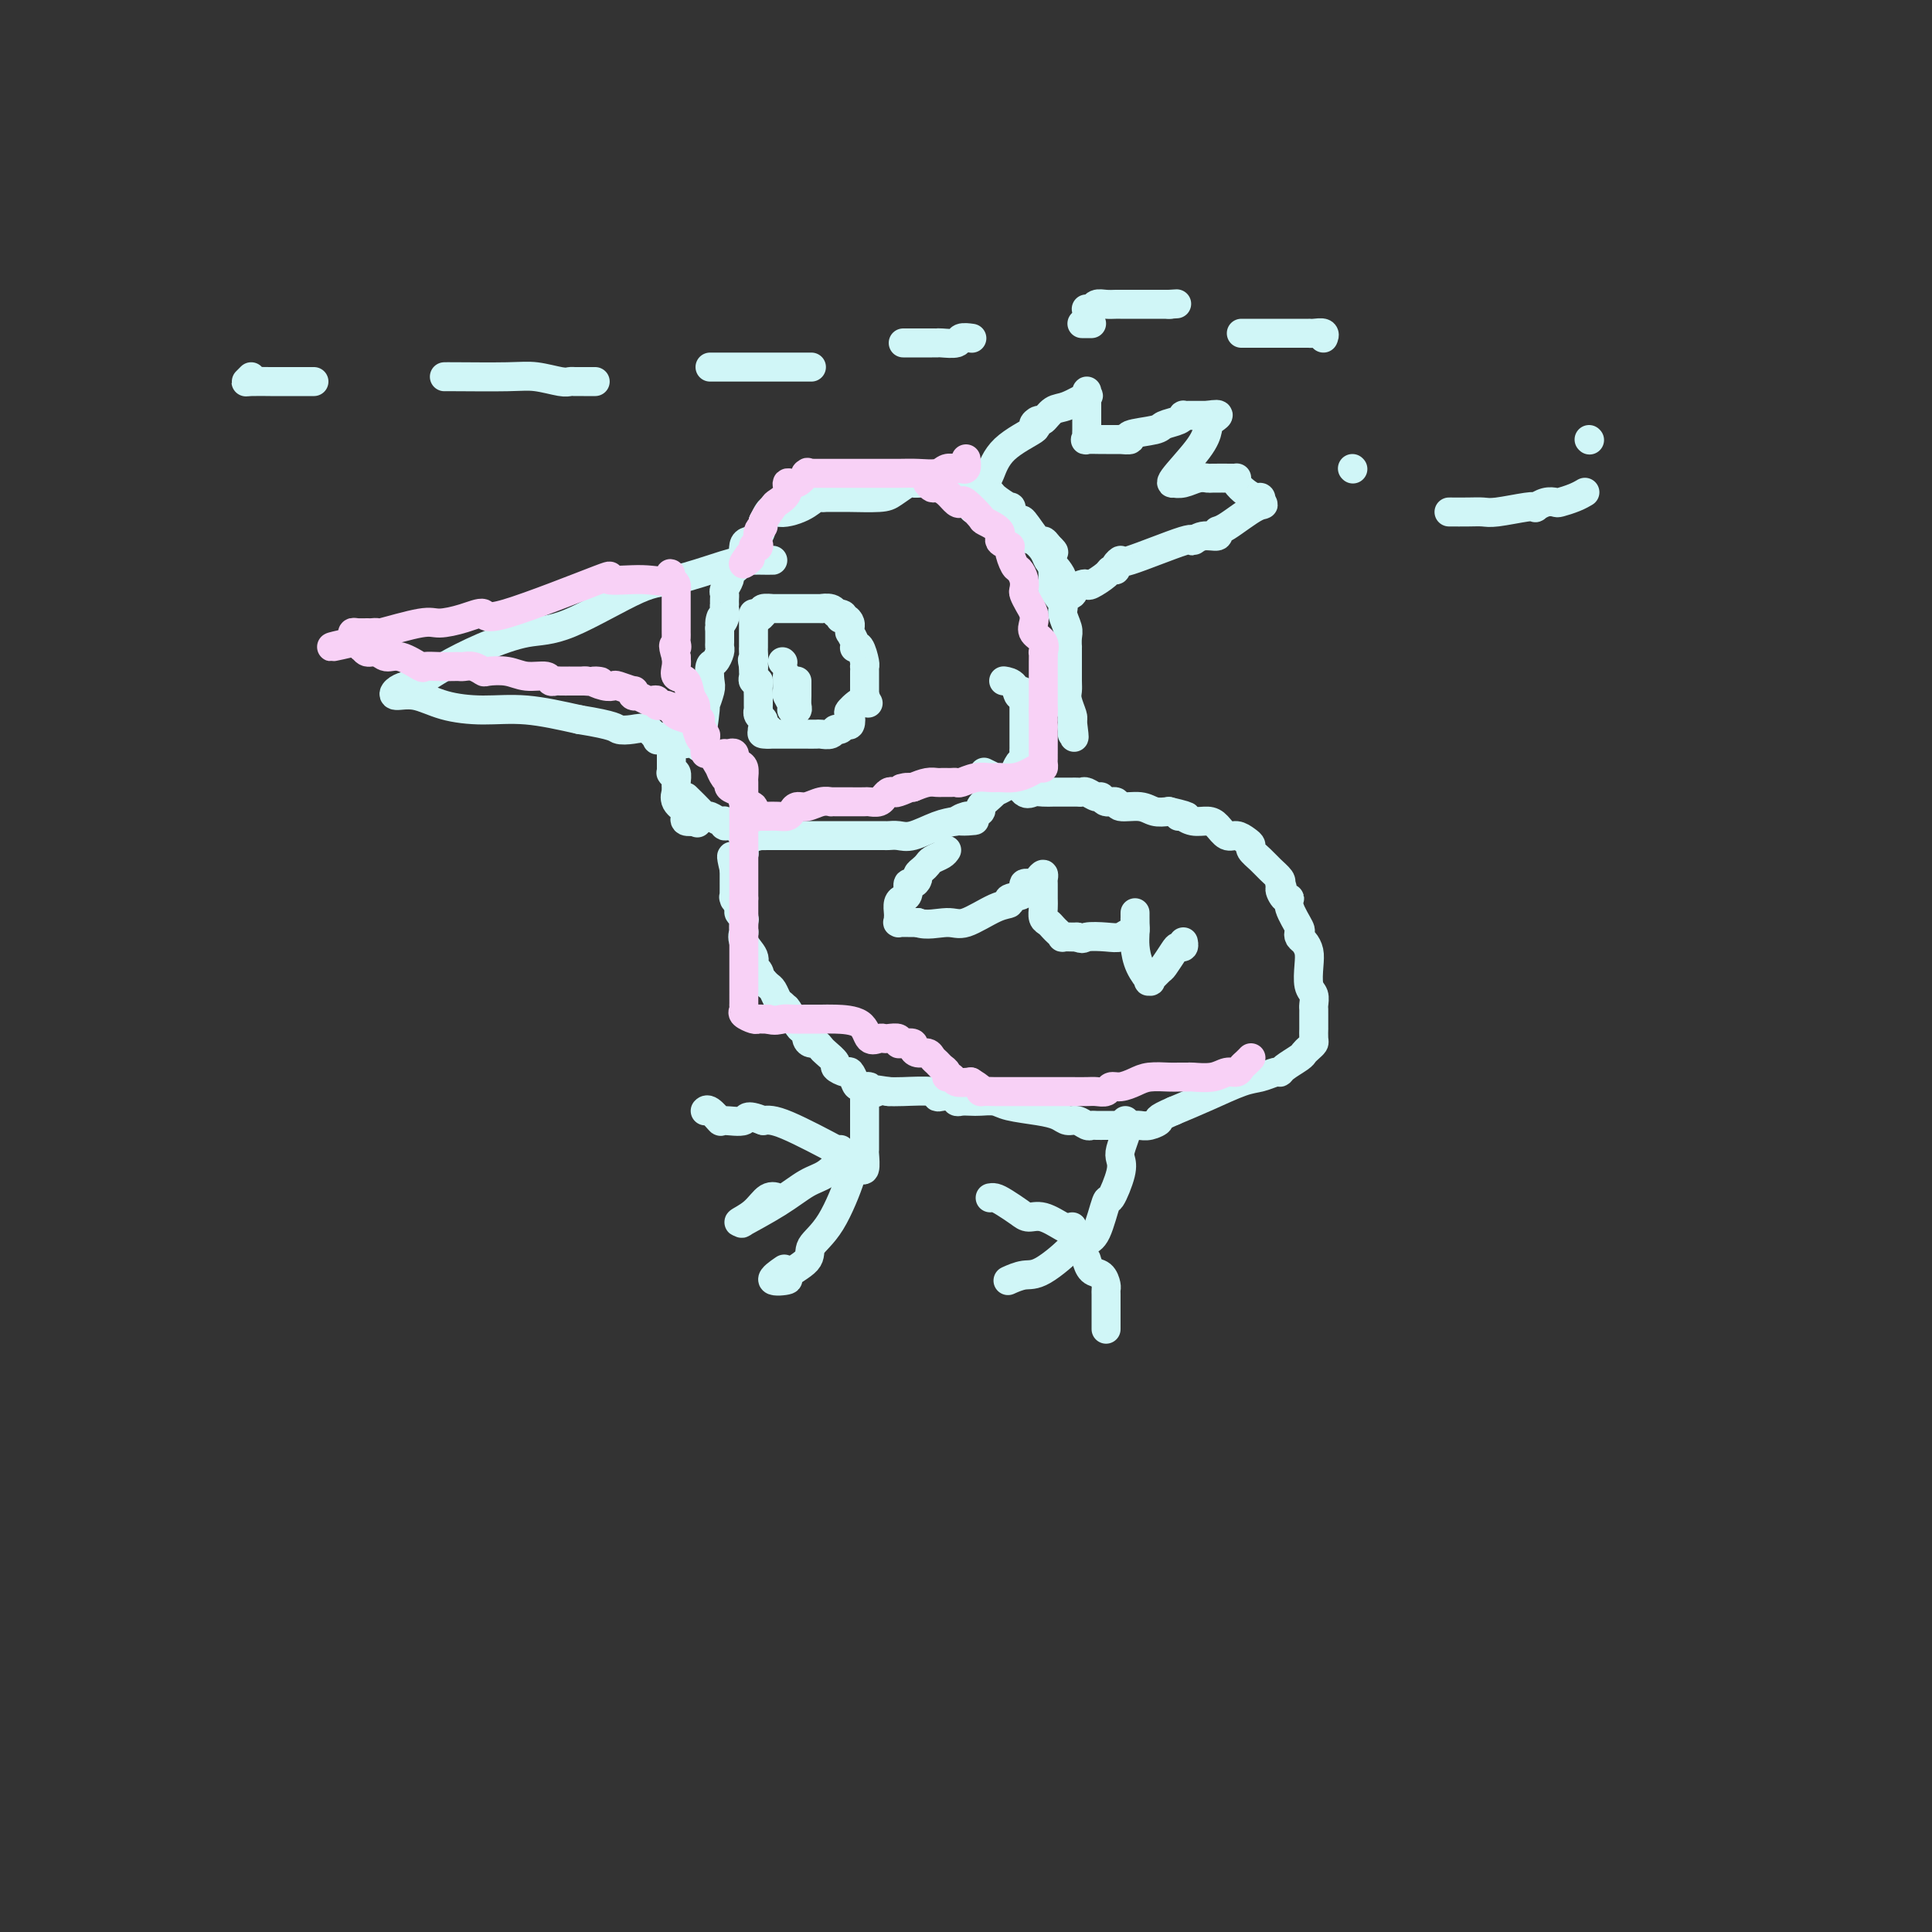 <svg viewBox='0 0 400 400' version='1.1' xmlns='http://www.w3.org/2000/svg' xmlns:xlink='http://www.w3.org/1999/xlink'><rect x="0" y="0" width="400" height="400" fill="#333333" stroke="none"/><g fill='none' stroke='#D0F6F7' stroke-width='6' stroke-linecap='round' stroke-linejoin='round'><path d='M160,116c-0.050,0.006 -0.101,0.013 -1,0c-0.899,-0.013 -2.647,-0.045 -4,0c-1.353,0.045 -2.311,0.168 -5,1c-2.689,0.832 -7.108,2.375 -10,3c-2.892,0.625 -4.257,0.334 -8,2c-3.743,1.666 -9.863,5.290 -14,7c-4.137,1.710 -6.291,1.505 -9,2c-2.709,0.495 -5.972,1.690 -9,3c-3.028,1.310 -5.819,2.733 -8,4c-2.181,1.267 -3.751,2.376 -5,3c-1.249,0.624 -2.179,0.762 -3,1c-0.821,0.238 -1.535,0.576 -2,1c-0.465,0.424 -0.681,0.935 0,1c0.681,0.065 2.260,-0.317 4,0c1.740,0.317 3.642,1.332 6,2c2.358,0.668 5.173,0.987 8,1c2.827,0.013 5.665,-0.282 9,0c3.335,0.282 7.168,1.141 11,2'/><path d='M120,149c7.548,1.218 7.419,1.762 8,2c0.581,0.238 1.872,0.169 3,0c1.128,-0.169 2.091,-0.438 3,0c0.909,0.438 1.762,1.581 2,2c0.238,0.419 -0.139,0.113 0,0c0.139,-0.113 0.793,-0.031 1,0c0.207,0.031 -0.035,0.013 0,0c0.035,-0.013 0.346,-0.019 1,0c0.654,0.019 1.652,0.065 2,0c0.348,-0.065 0.045,-0.240 0,0c-0.045,0.240 0.169,0.894 1,1c0.831,0.106 2.279,-0.335 3,0c0.721,0.335 0.715,1.448 1,0c0.285,-1.448 0.860,-5.456 1,-7c0.140,-1.544 -0.156,-0.622 0,-1c0.156,-0.378 0.764,-2.055 1,-3c0.236,-0.945 0.102,-1.156 0,-2c-0.102,-0.844 -0.171,-2.319 0,-3c0.171,-0.681 0.582,-0.567 1,-1c0.418,-0.433 0.844,-1.412 1,-2c0.156,-0.588 0.042,-0.787 0,-1c-0.042,-0.213 -0.011,-0.442 0,-1c0.011,-0.558 0.003,-1.445 0,-2c-0.003,-0.555 -0.002,-0.777 0,-1'/><path d='M149,130c0.713,-3.907 -0.005,-1.673 0,-1c0.005,0.673 0.733,-0.215 1,-1c0.267,-0.785 0.072,-1.467 0,-2c-0.072,-0.533 -0.020,-0.915 0,-1c0.020,-0.085 0.009,0.128 0,0c-0.009,-0.128 -0.017,-0.598 0,-1c0.017,-0.402 0.060,-0.738 0,-1c-0.060,-0.262 -0.222,-0.452 0,-1c0.222,-0.548 0.829,-1.456 1,-2c0.171,-0.544 -0.094,-0.724 0,-1c0.094,-0.276 0.547,-0.646 1,-1c0.453,-0.354 0.905,-0.690 1,-1c0.095,-0.310 -0.169,-0.594 0,-1c0.169,-0.406 0.770,-0.933 1,-1c0.230,-0.067 0.089,0.327 0,0c-0.089,-0.327 -0.127,-1.376 0,-2c0.127,-0.624 0.419,-0.822 1,-1c0.581,-0.178 1.452,-0.337 2,-1c0.548,-0.663 0.774,-1.832 1,-3'/><path d='M158,108c1.813,-3.828 1.847,-2.399 3,-2c1.153,0.399 3.425,-0.233 5,-1c1.575,-0.767 2.452,-1.670 3,-2c0.548,-0.330 0.766,-0.088 1,0c0.234,0.088 0.484,0.022 1,0c0.516,-0.022 1.298,0.001 2,0c0.702,-0.001 1.325,-0.025 3,0c1.675,0.025 4.401,0.098 6,0c1.599,-0.098 2.069,-0.366 3,-1c0.931,-0.634 2.322,-1.634 3,-2c0.678,-0.366 0.642,-0.098 1,0c0.358,0.098 1.111,0.026 2,0c0.889,-0.026 1.913,-0.008 3,0c1.087,0.008 2.237,0.005 3,0c0.763,-0.005 1.140,-0.012 2,0c0.860,0.012 2.203,0.043 3,0c0.797,-0.043 1.048,-0.161 1,0c-0.048,0.161 -0.394,0.602 0,1c0.394,0.398 1.529,0.754 2,1c0.471,0.246 0.277,0.382 1,1c0.723,0.618 2.363,1.717 3,2c0.637,0.283 0.272,-0.249 0,0c-0.272,0.249 -0.452,1.278 0,2c0.452,0.722 1.535,1.138 2,1c0.465,-0.138 0.310,-0.831 1,0c0.690,0.831 2.224,3.185 3,4c0.776,0.815 0.793,0.090 1,0c0.207,-0.090 0.603,0.455 1,1'/><path d='M217,113c2.316,2.169 0.607,1.092 0,1c-0.607,-0.092 -0.110,0.801 0,1c0.110,0.199 -0.167,-0.298 0,0c0.167,0.298 0.777,1.390 1,2c0.223,0.610 0.058,0.739 0,1c-0.058,0.261 -0.008,0.654 0,1c0.008,0.346 -0.027,0.644 0,1c0.027,0.356 0.116,0.771 0,1c-0.116,0.229 -0.438,0.273 0,1c0.438,0.727 1.634,2.136 2,3c0.366,0.864 -0.098,1.181 0,2c0.098,0.819 0.758,2.139 1,3c0.242,0.861 0.065,1.261 0,2c-0.065,0.739 -0.017,1.815 0,2c0.017,0.185 0.005,-0.522 0,0c-0.005,0.522 -0.002,2.274 0,3c0.002,0.726 0.004,0.425 0,1c-0.004,0.575 -0.015,2.024 0,3c0.015,0.976 0.056,1.478 0,2c-0.056,0.522 -0.207,1.064 0,2c0.207,0.936 0.774,2.268 1,3c0.226,0.732 0.113,0.866 0,1'/><path d='M222,149c0.774,6.018 0.207,3.063 0,2c-0.207,-1.063 -0.056,-0.233 0,0c0.056,0.233 0.015,-0.129 0,0c-0.015,0.129 -0.004,0.751 0,1c0.004,0.249 0.002,0.124 0,0'/><path d='M139,152c-0.000,0.372 -0.000,0.744 0,1c0.000,0.256 0.000,0.396 0,1c-0.000,0.604 -0.000,1.672 0,2c0.000,0.328 0.000,-0.084 0,0c-0.000,0.084 -0.001,0.664 0,1c0.001,0.336 0.004,0.428 0,1c-0.004,0.572 -0.015,1.624 0,2c0.015,0.376 0.057,0.075 0,0c-0.057,-0.075 -0.211,0.075 0,0c0.211,-0.075 0.789,-0.376 1,0c0.211,0.376 0.054,1.427 0,2c-0.054,0.573 -0.007,0.668 0,1c0.007,0.332 -0.026,0.902 0,1c0.026,0.098 0.113,-0.276 0,0c-0.113,0.276 -0.425,1.202 0,2c0.425,0.798 1.585,1.468 2,2c0.415,0.532 0.083,0.927 0,1c-0.083,0.073 0.083,-0.177 0,0c-0.083,0.177 -0.414,0.779 0,1c0.414,0.221 1.573,0.059 2,0c0.427,-0.059 0.122,-0.017 0,0c-0.122,0.017 -0.061,0.008 0,0'/><path d='M144,170c0.667,0.667 0.333,0.333 0,0'/><path d='M163,140c0.031,1.207 0.061,2.415 0,3c-0.061,0.585 -0.214,0.549 0,1c0.214,0.451 0.793,1.389 1,2c0.207,0.611 0.041,0.893 0,1c-0.041,0.107 0.041,0.037 0,0c-0.041,-0.037 -0.207,-0.041 0,0c0.207,0.041 0.788,0.126 1,0c0.212,-0.126 0.057,-0.465 0,-1c-0.057,-0.535 -0.015,-1.268 0,-2c0.015,-0.732 0.004,-1.464 0,-2c-0.004,-0.536 -0.001,-0.875 0,-1c0.001,-0.125 0.000,-0.036 0,0c-0.000,0.036 -0.000,0.018 0,0'/><path d='M142,165c1.171,1.146 2.342,2.292 3,3c0.658,0.708 0.802,0.979 1,1c0.198,0.021 0.452,-0.207 1,0c0.548,0.207 1.392,0.848 2,1c0.608,0.152 0.979,-0.183 1,0c0.021,0.183 -0.308,0.886 0,1c0.308,0.114 1.252,-0.362 2,0c0.748,0.362 1.298,1.561 2,2c0.702,0.439 1.555,0.118 2,0c0.445,-0.118 0.483,-0.032 1,0c0.517,0.032 1.513,0.008 2,0c0.487,-0.008 0.464,-0.002 1,0c0.536,0.002 1.631,0.001 2,0c0.369,-0.001 0.011,-0.000 1,0c0.989,0.000 3.324,0.000 4,0c0.676,-0.000 -0.307,-0.000 0,0c0.307,0.000 1.903,0.000 3,0c1.097,-0.000 1.694,-0.000 2,0c0.306,0.000 0.320,-0.000 1,0c0.680,0.000 2.026,0.000 3,0c0.974,-0.000 1.574,-0.000 2,0c0.426,0.000 0.677,0.000 1,0c0.323,-0.000 0.719,-0.001 1,0c0.281,0.001 0.447,0.002 1,0c0.553,-0.002 1.495,-0.007 2,0c0.505,0.007 0.575,0.027 1,0c0.425,-0.027 1.207,-0.100 2,0c0.793,0.100 1.598,0.373 3,0c1.402,-0.373 3.401,-1.392 5,-2c1.599,-0.608 2.800,-0.804 4,-1'/><path d='M198,170c6.980,-0.400 2.429,0.101 1,0c-1.429,-0.101 0.265,-0.804 1,-1c0.735,-0.196 0.513,0.115 1,0c0.487,-0.115 1.684,-0.657 2,-1c0.316,-0.343 -0.249,-0.487 0,-1c0.249,-0.513 1.310,-1.394 2,-2c0.690,-0.606 1.007,-0.936 1,-1c-0.007,-0.064 -0.338,0.137 0,0c0.338,-0.137 1.345,-0.612 2,-1c0.655,-0.388 0.959,-0.691 1,-1c0.041,-0.309 -0.183,-0.626 0,-1c0.183,-0.374 0.771,-0.807 1,-1c0.229,-0.193 0.100,-0.146 0,0c-0.100,0.146 -0.170,0.390 0,0c0.170,-0.390 0.582,-1.413 1,-2c0.418,-0.587 0.844,-0.738 1,-1c0.156,-0.262 0.042,-0.635 0,-1c-0.042,-0.365 -0.011,-0.723 0,-1c0.011,-0.277 0.003,-0.472 0,-1c-0.003,-0.528 -0.001,-1.388 0,-2c0.001,-0.612 0.000,-0.975 0,-1c-0.000,-0.025 -0.000,0.289 0,0c0.000,-0.289 0.000,-1.181 0,-2c-0.000,-0.819 -0.000,-1.567 0,-2c0.000,-0.433 0.000,-0.552 0,-1c-0.000,-0.448 -0.000,-1.224 0,-2'/><path d='M212,144c-0.198,-1.906 -0.692,-0.171 -1,0c-0.308,0.171 -0.429,-1.223 -1,-2c-0.571,-0.777 -1.592,-0.936 -2,-1c-0.408,-0.064 -0.204,-0.032 0,0'/><path d='M157,128c-0.131,0.083 -0.261,0.166 0,0c0.261,-0.166 0.914,-0.580 1,-1c0.086,-0.420 -0.394,-0.845 0,-1c0.394,-0.155 1.663,-0.042 2,0c0.337,0.042 -0.257,0.011 0,0c0.257,-0.011 1.365,-0.003 2,0c0.635,0.003 0.798,0.001 1,0c0.202,-0.001 0.443,-0.000 1,0c0.557,0.000 1.429,-0.000 2,0c0.571,0.000 0.841,0.000 1,0c0.159,-0.000 0.207,-0.001 0,0c-0.207,0.001 -0.668,0.004 0,0c0.668,-0.004 2.466,-0.015 3,0c0.534,0.015 -0.197,0.056 0,0c0.197,-0.056 1.322,-0.207 2,0c0.678,0.207 0.908,0.774 1,1c0.092,0.226 0.046,0.113 0,0'/><path d='M173,127c2.657,0.085 1.301,0.798 1,1c-0.301,0.202 0.454,-0.105 1,0c0.546,0.105 0.882,0.623 1,1c0.118,0.377 0.018,0.612 0,1c-0.018,0.388 0.047,0.928 0,1c-0.047,0.072 -0.206,-0.323 0,0c0.206,0.323 0.777,1.365 1,2c0.223,0.635 0.098,0.864 0,1c-0.098,0.136 -0.170,0.180 0,0c0.170,-0.180 0.581,-0.582 1,0c0.419,0.582 0.844,2.150 1,3c0.156,0.850 0.042,0.984 0,1c-0.042,0.016 -0.011,-0.084 0,0c0.011,0.084 0.003,0.354 0,1c-0.003,0.646 -0.001,1.668 0,2c0.001,0.332 0.000,-0.026 0,0c-0.000,0.026 -0.000,0.436 0,1c0.000,0.564 0.000,1.282 0,2'/><path d='M179,144c1.109,2.742 0.883,1.098 0,1c-0.883,-0.098 -2.421,1.351 -3,2c-0.579,0.649 -0.197,0.499 0,1c0.197,0.501 0.209,1.655 0,2c-0.209,0.345 -0.637,-0.118 -1,0c-0.363,0.118 -0.659,0.816 -1,1c-0.341,0.184 -0.726,-0.147 -1,0c-0.274,0.147 -0.436,0.771 -1,1c-0.564,0.229 -1.530,0.061 -2,0c-0.470,-0.061 -0.444,-0.016 -1,0c-0.556,0.016 -1.693,0.004 -2,0c-0.307,-0.004 0.216,-0.001 0,0c-0.216,0.001 -1.171,0.000 -2,0c-0.829,-0.000 -1.531,-0.000 -2,0c-0.469,0.000 -0.703,0.000 -1,0c-0.297,-0.000 -0.657,-0.000 -1,0c-0.343,0.000 -0.669,0.000 -1,0c-0.331,-0.000 -0.665,-0.000 -1,0'/><path d='M159,152c-2.569,0.086 -0.491,-0.698 0,-1c0.491,-0.302 -0.604,-0.122 -1,0c-0.396,0.122 -0.092,0.186 0,0c0.092,-0.186 -0.028,-0.624 0,-1c0.028,-0.376 0.204,-0.692 0,-1c-0.204,-0.308 -0.787,-0.608 -1,-1c-0.213,-0.392 -0.057,-0.878 0,-1c0.057,-0.122 0.015,0.118 0,0c-0.015,-0.118 -0.003,-0.596 0,-1c0.003,-0.404 -0.003,-0.734 0,-1c0.003,-0.266 0.015,-0.467 0,-1c-0.015,-0.533 -0.057,-1.400 0,-2c0.057,-0.600 0.211,-0.935 0,-1c-0.211,-0.065 -0.789,0.140 -1,0c-0.211,-0.140 -0.057,-0.626 0,-1c0.057,-0.374 0.015,-0.636 0,-1c-0.015,-0.364 -0.004,-0.829 0,-1c0.004,-0.171 0.001,-0.049 0,0c-0.001,0.049 -0.001,0.024 0,0'/><path d='M156,138c-0.464,-2.284 -0.124,-0.993 0,-1c0.124,-0.007 0.033,-1.311 0,-2c-0.033,-0.689 -0.009,-0.762 0,-1c0.009,-0.238 0.002,-0.641 0,-1c-0.002,-0.359 -0.001,-0.674 0,-1c0.001,-0.326 0.000,-0.662 0,-1c-0.000,-0.338 -0.000,-0.678 0,-1c0.000,-0.322 0.000,-0.625 0,-1c-0.000,-0.375 -0.000,-0.821 0,-1c0.000,-0.179 0.000,-0.089 0,0'/><path d='M156,128c0.000,-1.667 0.000,-0.833 0,0'/><path d='M162,137c0.000,0.000 0.100,0.100 0.1,0.1'/><path d='M204,160c-0.231,-0.113 -0.461,-0.226 0,0c0.461,0.226 1.614,0.789 2,1c0.386,0.211 0.004,0.068 0,0c-0.004,-0.068 0.369,-0.060 1,0c0.631,0.060 1.520,0.174 2,0c0.480,-0.174 0.552,-0.635 1,0c0.448,0.635 1.273,2.366 2,3c0.727,0.634 1.357,0.170 2,0c0.643,-0.170 1.300,-0.045 2,0c0.700,0.045 1.444,0.012 2,0c0.556,-0.012 0.923,-0.003 1,0c0.077,0.003 -0.138,0.001 0,0c0.138,-0.001 0.628,-0.000 1,0c0.372,0.000 0.625,0.000 1,0c0.375,-0.000 0.873,-0.001 1,0c0.127,0.001 -0.117,0.004 0,0c0.117,-0.004 0.595,-0.016 1,0c0.405,0.016 0.737,0.061 1,0c0.263,-0.061 0.456,-0.228 1,0c0.544,0.228 1.438,0.850 2,1c0.562,0.150 0.790,-0.171 1,0c0.210,0.171 0.401,0.834 1,1c0.599,0.166 1.605,-0.165 2,0c0.395,0.165 0.178,0.828 1,1c0.822,0.172 2.683,-0.146 4,0c1.317,0.146 2.091,0.756 3,1c0.909,0.244 1.955,0.122 3,0'/><path d='M242,168c6.265,1.460 2.928,1.109 2,1c-0.928,-0.109 0.552,0.025 1,0c0.448,-0.025 -0.137,-0.209 0,0c0.137,0.209 0.995,0.812 2,1c1.005,0.188 2.156,-0.038 3,0c0.844,0.038 1.379,0.339 2,1c0.621,0.661 1.328,1.682 2,2c0.672,0.318 1.311,-0.066 2,0c0.689,0.066 1.430,0.584 2,1c0.570,0.416 0.969,0.731 1,1c0.031,0.269 -0.307,0.492 0,1c0.307,0.508 1.257,1.301 2,2c0.743,0.699 1.277,1.304 2,2c0.723,0.696 1.635,1.485 2,2c0.365,0.515 0.182,0.758 0,1'/><path d='M265,183c1.041,1.493 0.143,0.726 0,1c-0.143,0.274 0.470,1.589 1,2c0.530,0.411 0.979,-0.083 1,0c0.021,0.083 -0.384,0.742 0,2c0.384,1.258 1.557,3.113 2,4c0.443,0.887 0.158,0.806 0,1c-0.158,0.194 -0.187,0.664 0,1c0.187,0.336 0.590,0.537 1,1c0.410,0.463 0.828,1.189 1,2c0.172,0.811 0.099,1.709 0,3c-0.099,1.291 -0.223,2.976 0,4c0.223,1.024 0.792,1.386 1,2c0.208,0.614 0.056,1.479 0,2c-0.056,0.521 -0.015,0.698 0,1c0.015,0.302 0.004,0.729 0,1c-0.004,0.271 -0.000,0.387 0,1c0.000,0.613 -0.003,1.722 0,2c0.003,0.278 0.011,-0.276 0,0c-0.011,0.276 -0.042,1.382 0,2c0.042,0.618 0.159,0.746 0,1c-0.159,0.254 -0.592,0.632 -1,1c-0.408,0.368 -0.790,0.725 -1,1c-0.210,0.275 -0.247,0.470 -1,1c-0.753,0.530 -2.222,1.397 -3,2c-0.778,0.603 -0.867,0.941 -1,1c-0.133,0.059 -0.312,-0.161 -1,0c-0.688,0.161 -1.885,0.703 -3,1c-1.115,0.297 -2.146,0.349 -4,1c-1.854,0.651 -4.530,1.900 -7,3c-2.470,1.100 -4.735,2.050 -7,3'/><path d='M243,230c-4.145,1.785 -3.009,1.746 -3,2c0.009,0.254 -1.111,0.800 -2,1c-0.889,0.200 -1.548,0.054 -2,0c-0.452,-0.054 -0.698,-0.014 -1,0c-0.302,0.014 -0.661,0.004 -1,0c-0.339,-0.004 -0.658,-0.001 -1,0c-0.342,0.001 -0.708,-0.000 -1,0c-0.292,0.000 -0.511,0.001 -1,0c-0.489,-0.001 -1.247,-0.004 -2,0c-0.753,0.004 -1.500,0.016 -2,0c-0.500,-0.016 -0.752,-0.060 -1,0c-0.248,0.060 -0.493,0.223 -1,0c-0.507,-0.223 -1.277,-0.833 -2,-1c-0.723,-0.167 -1.400,0.109 -2,0c-0.600,-0.109 -1.123,-0.604 -2,-1c-0.877,-0.396 -2.107,-0.695 -4,-1c-1.893,-0.305 -4.447,-0.618 -6,-1c-1.553,-0.382 -2.104,-0.833 -3,-1c-0.896,-0.167 -2.137,-0.048 -3,0c-0.863,0.048 -1.348,0.027 -2,0c-0.652,-0.027 -1.471,-0.059 -2,0c-0.529,0.059 -0.767,0.208 -1,0c-0.233,-0.208 -0.461,-0.774 -1,-1c-0.539,-0.226 -1.390,-0.113 -2,0c-0.610,0.113 -0.978,0.226 -1,0c-0.022,-0.226 0.302,-0.792 -1,-1c-1.302,-0.208 -4.229,-0.060 -6,0c-1.771,0.060 -2.385,0.030 -3,0'/><path d='M184,226c-7.108,-1.100 -3.879,-0.349 -3,0c0.879,0.349 -0.591,0.296 -1,0c-0.409,-0.296 0.243,-0.835 0,-1c-0.243,-0.165 -1.379,0.044 -2,0c-0.621,-0.044 -0.725,-0.339 -1,-1c-0.275,-0.661 -0.722,-1.686 -1,-2c-0.278,-0.314 -0.389,0.085 -1,0c-0.611,-0.085 -1.722,-0.654 -2,-1c-0.278,-0.346 0.277,-0.471 0,-1c-0.277,-0.529 -1.385,-1.464 -2,-2c-0.615,-0.536 -0.738,-0.673 -1,-1c-0.262,-0.327 -0.662,-0.844 -1,-1c-0.338,-0.156 -0.614,0.048 -1,0c-0.386,-0.048 -0.881,-0.350 -1,-1c-0.119,-0.650 0.140,-1.649 0,-2c-0.140,-0.351 -0.678,-0.055 -1,0c-0.322,0.055 -0.429,-0.132 -1,-1c-0.571,-0.868 -1.606,-2.417 -2,-3c-0.394,-0.583 -0.147,-0.202 0,0c0.147,0.202 0.194,0.223 0,0c-0.194,-0.223 -0.630,-0.690 -1,-1c-0.370,-0.310 -0.674,-0.461 -1,-1c-0.326,-0.539 -0.675,-1.464 -1,-2c-0.325,-0.536 -0.626,-0.683 -1,-1c-0.374,-0.317 -0.821,-0.805 -1,-1c-0.179,-0.195 -0.089,-0.098 0,0'/><path d='M158,203c-2.566,-2.961 -1.480,-1.363 -1,-1c0.480,0.363 0.353,-0.510 0,-1c-0.353,-0.490 -0.932,-0.599 -1,-1c-0.068,-0.401 0.374,-1.095 0,-2c-0.374,-0.905 -1.563,-2.021 -2,-3c-0.437,-0.979 -0.121,-1.821 0,-2c0.121,-0.179 0.048,0.304 0,0c-0.048,-0.304 -0.069,-1.395 0,-2c0.069,-0.605 0.229,-0.723 0,-1c-0.229,-0.277 -0.846,-0.714 -1,-1c-0.154,-0.286 0.155,-0.423 0,-1c-0.155,-0.577 -0.774,-1.595 -1,-2c-0.226,-0.405 -0.061,-0.199 0,0c0.061,0.199 0.016,0.390 0,0c-0.016,-0.390 -0.004,-1.361 0,-2c0.004,-0.639 0.001,-0.945 0,-1c-0.001,-0.055 -0.000,0.140 0,0c0.000,-0.140 0.000,-0.615 0,-1c-0.000,-0.385 -0.000,-0.682 0,-1c0.000,-0.318 0.000,-0.659 0,-1'/><path d='M152,180c-0.973,-4.024 -0.405,-2.582 0,-2c0.405,0.582 0.647,0.306 1,0c0.353,-0.306 0.816,-0.643 1,-1c0.184,-0.357 0.090,-0.735 0,-1c-0.090,-0.265 -0.175,-0.417 0,-1c0.175,-0.583 0.611,-1.596 1,-2c0.389,-0.404 0.731,-0.199 1,0c0.269,0.199 0.464,0.394 1,0c0.536,-0.394 1.414,-1.375 2,-2c0.586,-0.625 0.882,-0.893 1,-1c0.118,-0.107 0.059,-0.054 0,0'/><path d='M196,176c-0.221,0.333 -0.441,0.667 -1,1c-0.559,0.333 -1.455,0.666 -2,1c-0.545,0.334 -0.737,0.668 -1,1c-0.263,0.332 -0.596,0.662 -1,1c-0.404,0.338 -0.878,0.686 -1,1c-0.122,0.314 0.108,0.595 0,1c-0.108,0.405 -0.555,0.934 -1,1c-0.445,0.066 -0.890,-0.329 -1,0c-0.110,0.329 0.114,1.383 0,2c-0.114,0.617 -0.567,0.796 -1,1c-0.433,0.204 -0.848,0.433 -1,1c-0.152,0.567 -0.042,1.472 0,2c0.042,0.528 0.017,0.677 0,1c-0.017,0.323 -0.027,0.819 0,1c0.027,0.181 0.090,0.049 0,0c-0.090,-0.049 -0.332,-0.013 0,0c0.332,0.013 1.238,0.004 2,0c0.762,-0.004 1.381,-0.002 2,0'/><path d='M190,191c1.664,0.728 4.323,0.048 6,0c1.677,-0.048 2.370,0.535 4,0c1.630,-0.535 4.197,-2.190 6,-3c1.803,-0.810 2.844,-0.777 3,-1c0.156,-0.223 -0.572,-0.703 0,-1c0.572,-0.297 2.444,-0.410 3,-1c0.556,-0.590 -0.205,-1.657 0,-2c0.205,-0.343 1.375,0.039 2,0c0.625,-0.039 0.703,-0.498 1,-1c0.297,-0.502 0.812,-1.047 1,-1c0.188,0.047 0.050,0.685 0,1c-0.050,0.315 -0.010,0.308 0,1c0.010,0.692 -0.008,2.083 0,3c0.008,0.917 0.043,1.359 0,2c-0.043,0.641 -0.165,1.482 0,2c0.165,0.518 0.617,0.713 1,1c0.383,0.287 0.698,0.665 1,1c0.302,0.335 0.592,0.626 1,1c0.408,0.374 0.934,0.832 1,1c0.066,0.168 -0.328,0.045 0,0c0.328,-0.045 1.380,-0.013 2,0c0.620,0.013 0.810,0.006 1,0'/><path d='M223,194c1.334,0.624 1.170,0.183 2,0c0.830,-0.183 2.653,-0.108 4,0c1.347,0.108 2.217,0.249 3,0c0.783,-0.249 1.478,-0.889 2,-1c0.522,-0.111 0.872,0.306 1,0c0.128,-0.306 0.034,-1.334 0,-2c-0.034,-0.666 -0.009,-0.968 0,-1c0.009,-0.032 0.002,0.206 0,0c-0.002,-0.206 0.001,-0.856 0,-1c-0.001,-0.144 -0.007,0.218 0,1c0.007,0.782 0.027,1.985 0,3c-0.027,1.015 -0.100,1.843 0,3c0.100,1.157 0.374,2.642 1,4c0.626,1.358 1.606,2.587 2,3c0.394,0.413 0.203,0.009 0,0c-0.203,-0.009 -0.420,0.375 0,0c0.420,-0.375 1.475,-1.511 2,-2c0.525,-0.489 0.519,-0.331 1,-1c0.481,-0.669 1.449,-2.165 2,-3c0.551,-0.835 0.684,-1.007 1,-1c0.316,0.007 0.816,0.194 1,0c0.184,-0.194 0.053,-0.770 0,-1c-0.053,-0.230 -0.026,-0.115 0,0'/><path d='M179,226c-0.000,-0.315 -0.000,-0.630 0,0c0.000,0.630 0.000,2.206 0,3c-0.000,0.794 -0.000,0.808 0,1c0.000,0.192 0.000,0.562 0,1c-0.000,0.438 -0.000,0.942 0,1c0.000,0.058 0.000,-0.331 0,0c-0.000,0.331 -0.000,1.382 0,2c0.000,0.618 0.001,0.804 0,1c-0.001,0.196 -0.004,0.402 0,1c0.004,0.598 0.015,1.589 0,2c-0.015,0.411 -0.055,0.242 0,1c0.055,0.758 0.206,2.442 0,3c-0.206,0.558 -0.768,-0.012 -1,0c-0.232,0.012 -0.134,0.605 -1,0c-0.866,-0.605 -2.696,-2.410 -3,-3c-0.304,-0.590 0.918,0.033 -1,-1c-1.918,-1.033 -6.977,-3.724 -10,-5c-3.023,-1.276 -4.012,-1.138 -5,-1'/><path d='M158,232c-3.921,-1.538 -3.222,-0.384 -4,0c-0.778,0.384 -3.032,-0.002 -4,0c-0.968,0.002 -0.651,0.392 -1,0c-0.349,-0.392 -1.363,-1.567 -2,-2c-0.637,-0.433 -0.896,-0.124 -1,0c-0.104,0.124 -0.052,0.062 0,0'/><path d='M174,238c0.018,0.431 0.036,0.863 0,1c-0.036,0.137 -0.126,-0.019 0,0c0.126,0.019 0.470,0.213 0,1c-0.470,0.787 -1.753,2.168 -3,3c-1.247,0.832 -2.460,1.114 -4,2c-1.540,0.886 -3.409,2.377 -6,4c-2.591,1.623 -5.904,3.380 -7,4c-1.096,0.620 0.025,0.103 0,0c-0.025,-0.103 -1.197,0.207 -1,0c0.197,-0.207 1.764,-0.932 3,-2c1.236,-1.068 2.140,-2.480 3,-3c0.860,-0.520 1.674,-0.149 2,0c0.326,0.149 0.163,0.074 0,0'/><path d='M176,239c-0.089,1.279 -0.177,2.558 0,3c0.177,0.442 0.620,0.048 0,2c-0.620,1.952 -2.302,6.249 -4,9c-1.698,2.751 -3.410,3.954 -4,5c-0.590,1.046 -0.056,1.933 -1,3c-0.944,1.067 -3.366,2.314 -4,3c-0.634,0.686 0.521,0.813 0,1c-0.521,0.187 -2.717,0.435 -3,0c-0.283,-0.435 1.348,-1.553 2,-2c0.652,-0.447 0.326,-0.224 0,0'/><path d='M233,232c-0.029,0.810 -0.059,1.621 0,2c0.059,0.379 0.205,0.327 0,1c-0.205,0.673 -0.761,2.069 -1,3c-0.239,0.931 -0.161,1.395 0,2c0.161,0.605 0.404,1.352 0,3c-0.404,1.648 -1.456,4.197 -2,5c-0.544,0.803 -0.580,-0.139 -1,1c-0.420,1.139 -1.223,4.358 -2,6c-0.777,1.642 -1.529,1.705 -2,2c-0.471,0.295 -0.661,0.822 -1,1c-0.339,0.178 -0.825,0.006 -1,0c-0.175,-0.006 -0.037,0.154 0,0c0.037,-0.154 -0.027,-0.623 0,-1c0.027,-0.377 0.145,-0.661 0,-1c-0.145,-0.339 -0.551,-0.734 -1,-1c-0.449,-0.266 -0.939,-0.403 -2,-1c-1.061,-0.597 -2.694,-1.652 -4,-2c-1.306,-0.348 -2.287,0.012 -3,0c-0.713,-0.012 -1.158,-0.395 -2,-1c-0.842,-0.605 -2.081,-1.430 -3,-2c-0.919,-0.570 -1.517,-0.884 -2,-1c-0.483,-0.116 -0.852,-0.033 -1,0c-0.148,0.033 -0.074,0.017 0,0'/><path d='M222,254c-0.156,0.765 -0.312,1.529 0,2c0.312,0.471 1.092,0.648 0,2c-1.092,1.352 -4.056,3.878 -6,5c-1.944,1.122 -2.870,0.841 -4,1c-1.130,0.159 -2.466,0.760 -3,1c-0.534,0.240 -0.267,0.120 0,0'/><path d='M225,261c-0.061,-0.211 -0.121,-0.421 0,0c0.121,0.421 0.425,1.474 1,2c0.575,0.526 1.422,0.525 2,1c0.578,0.475 0.887,1.427 1,2c0.113,0.573 0.030,0.768 0,1c-0.030,0.232 -0.008,0.500 0,1c0.008,0.500 0.002,1.230 0,2c-0.002,0.770 -0.001,1.579 0,2c0.001,0.421 0.000,0.452 0,1c-0.000,0.548 -0.000,1.611 0,2c0.000,0.389 0.000,0.105 0,0c-0.000,-0.105 -0.000,-0.030 0,0c0.000,0.030 0.000,0.015 0,0'/><path d='M52,78c-0.416,0.423 -0.831,0.845 -1,1c-0.169,0.155 -0.091,0.041 1,0c1.091,-0.041 3.196,-0.011 4,0c0.804,0.011 0.307,0.003 1,0c0.693,-0.003 2.578,-0.001 4,0c1.422,0.001 2.383,0.000 3,0c0.617,-0.000 0.891,-0.000 1,0c0.109,0.000 0.055,0.000 0,0'/><path d='M92,78c0.281,-0.008 0.562,-0.016 3,0c2.438,0.016 7.035,0.057 10,0c2.965,-0.057 4.300,-0.211 6,0c1.700,0.211 3.766,0.789 5,1c1.234,0.211 1.635,0.057 2,0c0.365,-0.057 0.694,-0.015 1,0c0.306,0.015 0.590,0.004 1,0c0.410,-0.004 0.945,-0.001 1,0c0.055,0.001 -0.370,0.000 0,0c0.370,-0.000 1.534,-0.000 2,0c0.466,0.000 0.233,0.000 0,0'/><path d='M147,76c0.549,0.000 1.099,0.000 2,0c0.901,0.000 2.154,0.000 3,0c0.846,0.000 1.284,0.000 3,0c1.716,0.000 4.711,0.000 6,0c1.289,0.000 0.874,0.000 1,0c0.126,0.000 0.794,0.000 1,0c0.206,0.000 -0.051,0.000 0,0c0.051,0.000 0.410,0.000 1,0c0.590,0.000 1.412,0.000 2,0c0.588,0.000 0.941,0.000 1,0c0.059,0.000 -0.176,0.000 0,0c0.176,0.000 0.765,0.000 1,0c0.235,0.000 0.118,0.000 0,0'/><path d='M187,71c0.305,0.000 0.610,0.000 1,0c0.390,-0.000 0.864,-0.000 1,0c0.136,0.000 -0.065,0.000 0,0c0.065,-0.000 0.397,-0.000 1,0c0.603,0.000 1.479,0.001 2,0c0.521,-0.001 0.688,-0.004 1,0c0.312,0.004 0.771,0.015 1,0c0.229,-0.015 0.230,-0.057 1,0c0.770,0.057 2.309,0.211 3,0c0.691,-0.211 0.532,-0.788 1,-1c0.468,-0.212 1.562,-0.061 2,0c0.438,0.061 0.219,0.030 0,0'/><path d='M224,67c0.452,0.000 0.905,0.000 1,0c0.095,0.000 -0.167,0.000 0,0c0.167,0.000 0.762,0.000 1,0c0.238,0.000 0.119,0.000 0,0'/><path d='M257,69c0.894,0.000 1.788,0.000 3,0c1.212,-0.000 2.741,-0.000 4,0c1.259,0.000 2.248,0.000 3,0c0.752,-0.000 1.267,-0.001 2,0c0.733,0.001 1.685,0.004 2,0c0.315,-0.004 -0.007,-0.015 0,0c0.007,0.015 0.342,0.056 1,0c0.658,-0.056 1.639,-0.207 2,0c0.361,0.207 0.103,0.774 0,1c-0.103,0.226 -0.052,0.113 0,0'/><path d='M280,97c0.000,0.000 0.100,0.100 0.1,0.1'/><path d='M300,106c1.398,0.008 2.795,0.016 4,0c1.205,-0.016 2.216,-0.056 3,0c0.784,0.056 1.340,0.207 3,0c1.660,-0.207 4.424,-0.774 6,-1c1.576,-0.226 1.965,-0.112 2,0c0.035,0.112 -0.282,0.224 0,0c0.282,-0.224 1.165,-0.782 2,-1c0.835,-0.218 1.621,-0.097 2,0c0.379,0.097 0.349,0.170 1,0c0.651,-0.170 1.983,-0.584 3,-1c1.017,-0.416 1.719,-0.833 2,-1c0.281,-0.167 0.140,-0.083 0,0'/><path d='M329,91c0.000,0.000 0.100,0.100 0.1,0.1'/><path d='M204,101c-0.071,-0.317 -0.143,-0.634 0,-1c0.143,-0.366 0.500,-0.782 1,-2c0.500,-1.218 1.141,-3.239 3,-5c1.859,-1.761 4.934,-3.264 6,-4c1.066,-0.736 0.121,-0.707 0,-1c-0.121,-0.293 0.581,-0.910 1,-1c0.419,-0.090 0.553,0.345 1,0c0.447,-0.345 1.206,-1.470 2,-2c0.794,-0.530 1.624,-0.466 3,-1c1.376,-0.534 3.297,-1.665 4,-2c0.703,-0.335 0.188,0.127 0,0c-0.188,-0.127 -0.051,-0.842 0,-1c0.051,-0.158 0.014,0.241 0,1c-0.014,0.759 -0.007,1.880 0,3'/><path d='M225,85c0.003,1.326 0.012,3.140 0,4c-0.012,0.860 -0.043,0.766 0,1c0.043,0.234 0.162,0.795 0,1c-0.162,0.205 -0.603,0.055 0,0c0.603,-0.055 2.250,-0.015 3,0c0.750,0.015 0.602,0.005 1,0c0.398,-0.005 1.342,-0.004 2,0c0.658,0.004 1.031,0.012 1,0c-0.031,-0.012 -0.466,-0.045 0,0c0.466,0.045 1.834,0.167 2,0c0.166,-0.167 -0.869,-0.623 0,-1c0.869,-0.377 3.644,-0.675 5,-1c1.356,-0.325 1.295,-0.675 2,-1c0.705,-0.325 2.178,-0.623 3,-1c0.822,-0.377 0.994,-0.833 1,-1c0.006,-0.167 -0.153,-0.045 0,0c0.153,0.045 0.618,0.012 1,0c0.382,-0.012 0.680,-0.003 1,0c0.320,0.003 0.663,0.001 1,0c0.337,-0.001 0.668,-0.000 1,0c0.332,0.000 0.666,0.000 1,0'/><path d='M250,86c3.680,-0.628 1.880,0.301 1,1c-0.880,0.699 -0.840,1.168 -1,2c-0.160,0.832 -0.521,2.028 -2,4c-1.479,1.972 -4.075,4.721 -5,6c-0.925,1.279 -0.177,1.089 0,1c0.177,-0.089 -0.215,-0.076 0,0c0.215,0.076 1.038,0.217 2,0c0.962,-0.217 2.061,-0.790 3,-1c0.939,-0.210 1.716,-0.057 2,0c0.284,0.057 0.075,0.017 1,0c0.925,-0.017 2.986,-0.012 4,0c1.014,0.012 0.982,0.032 1,0c0.018,-0.032 0.085,-0.114 0,0c-0.085,0.114 -0.324,0.426 0,1c0.324,0.574 1.211,1.412 2,2c0.789,0.588 1.482,0.928 2,1c0.518,0.072 0.862,-0.122 1,0c0.138,0.122 0.069,0.561 0,1'/><path d='M261,104c1.031,0.769 0.607,0.191 -1,1c-1.607,0.809 -4.397,3.006 -6,4c-1.603,0.994 -2.020,0.784 -2,1c0.020,0.216 0.477,0.858 0,1c-0.477,0.142 -1.888,-0.215 -3,0c-1.112,0.215 -1.924,1.003 -2,1c-0.076,-0.003 0.583,-0.796 -2,0c-2.583,0.796 -8.408,3.179 -11,4c-2.592,0.821 -1.949,0.078 -2,0c-0.051,-0.078 -0.795,0.508 -1,1c-0.205,0.492 0.128,0.888 0,1c-0.128,0.112 -0.716,-0.062 -1,0c-0.284,0.062 -0.264,0.359 -1,1c-0.736,0.641 -2.228,1.625 -3,2c-0.772,0.375 -0.823,0.139 -1,0c-0.177,-0.139 -0.479,-0.183 -1,0c-0.521,0.183 -1.260,0.591 -2,1'/><path d='M222,122c-4.516,2.041 -0.807,1.644 0,1c0.807,-0.644 -1.290,-1.534 -2,-2c-0.710,-0.466 -0.035,-0.509 0,-1c0.035,-0.491 -0.571,-1.431 -1,-2c-0.429,-0.569 -0.680,-0.766 -1,-1c-0.320,-0.234 -0.707,-0.504 -1,-1c-0.293,-0.496 -0.492,-1.219 -1,-2c-0.508,-0.781 -1.326,-1.621 -2,-2c-0.674,-0.379 -1.202,-0.297 -2,-1c-0.798,-0.703 -1.864,-2.193 -3,-3c-1.136,-0.807 -2.343,-0.933 -3,-1c-0.657,-0.067 -0.764,-0.074 -1,0c-0.236,0.074 -0.602,0.230 -1,0c-0.398,-0.230 -0.828,-0.845 -1,-1c-0.172,-0.155 -0.085,0.151 0,0c0.085,-0.151 0.167,-0.757 0,-1c-0.167,-0.243 -0.584,-0.121 -1,0'/><path d='M202,105c-3.333,-2.644 -1.667,-0.756 -1,0c0.667,0.756 0.333,0.378 0,0'/><path d='M225,64c-0.095,-0.030 -0.191,-0.061 0,0c0.191,0.061 0.667,0.212 1,0c0.333,-0.212 0.523,-0.789 1,-1c0.477,-0.211 1.242,-0.057 2,0c0.758,0.057 1.508,0.015 2,0c0.492,-0.015 0.727,-0.004 1,0c0.273,0.004 0.583,0.001 1,0c0.417,-0.001 0.939,-0.000 1,0c0.061,0.000 -0.341,0.000 0,0c0.341,-0.000 1.423,-0.000 2,0c0.577,0.000 0.650,0.000 1,0c0.350,-0.000 0.979,-0.000 2,0c1.021,0.000 2.435,0.000 3,0c0.565,-0.000 0.283,-0.000 0,0'/><path d='M242,63c2.833,-0.167 1.417,-0.083 0,0'/></g>
<g fill='none' stroke='#F8D1F6' stroke-width='6' stroke-linecap='round' stroke-linejoin='round'><path d='M200,95c0.097,0.847 0.193,1.695 0,2c-0.193,0.305 -0.677,0.068 -1,0c-0.323,-0.068 -0.486,0.034 -1,0c-0.514,-0.034 -1.379,-0.205 -2,0c-0.621,0.205 -0.999,0.787 -2,1c-1.001,0.213 -2.624,0.057 -4,0c-1.376,-0.057 -2.506,-0.015 -4,0c-1.494,0.015 -3.353,0.005 -6,0c-2.647,-0.005 -6.081,-0.003 -8,0c-1.919,0.003 -2.323,0.009 -3,0c-0.677,-0.009 -1.625,-0.032 -2,0c-0.375,0.032 -0.175,0.119 0,0c0.175,-0.119 0.327,-0.445 0,0c-0.327,0.445 -1.133,1.661 -2,2c-0.867,0.339 -1.795,-0.200 -2,0c-0.205,0.200 0.314,1.139 0,2c-0.314,0.861 -1.461,1.643 -2,2c-0.539,0.357 -0.470,0.289 -1,1c-0.530,0.711 -1.659,2.201 -2,3c-0.341,0.799 0.106,0.908 0,1c-0.106,0.092 -0.764,0.167 -1,1c-0.236,0.833 -0.048,2.422 0,3c0.048,0.578 -0.042,0.144 0,0c0.042,-0.144 0.218,0.003 0,0c-0.218,-0.003 -0.828,-0.155 -1,0c-0.172,0.155 0.094,0.616 0,1c-0.094,0.384 -0.547,0.692 -1,1'/><path d='M155,115c-2.178,2.867 -0.622,1.533 0,1c0.622,-0.533 0.311,-0.267 0,0'/><path d='M192,100c0.356,0.437 0.712,0.874 1,1c0.288,0.126 0.509,-0.060 1,0c0.491,0.060 1.253,0.367 2,1c0.747,0.633 1.479,1.594 2,2c0.521,0.406 0.831,0.258 1,0c0.169,-0.258 0.197,-0.627 1,0c0.803,0.627 2.381,2.248 3,3c0.619,0.752 0.281,0.633 1,1c0.719,0.367 2.497,1.219 3,2c0.503,0.781 -0.269,1.490 0,2c0.269,0.510 1.578,0.822 2,1c0.422,0.178 -0.044,0.223 0,1c0.044,0.777 0.600,2.287 1,3c0.400,0.713 0.646,0.628 1,1c0.354,0.372 0.816,1.202 1,2c0.184,0.798 0.088,1.565 0,2c-0.088,0.435 -0.169,0.539 0,1c0.169,0.461 0.589,1.278 1,2c0.411,0.722 0.814,1.350 1,2c0.186,0.650 0.155,1.322 0,2c-0.155,0.678 -0.434,1.363 0,2c0.434,0.637 1.580,1.226 2,2c0.420,0.774 0.112,1.732 0,2c-0.112,0.268 -0.030,-0.156 0,0c0.030,0.156 0.008,0.891 0,2c-0.008,1.109 -0.002,2.590 0,3c0.002,0.410 0.001,-0.252 0,0c-0.001,0.252 -0.000,1.418 0,2c0.000,0.582 0.000,0.580 0,1c-0.000,0.420 -0.000,1.263 0,2c0.000,0.737 0.000,1.369 0,2'/><path d='M216,147c0.000,2.331 0.000,1.157 0,1c-0.000,-0.157 -0.000,0.702 0,1c0.000,0.298 0.000,0.035 0,0c-0.000,-0.035 -0.000,0.158 0,1c0.000,0.842 0.000,2.334 0,3c-0.000,0.666 -0.000,0.507 0,1c0.000,0.493 0.001,1.639 0,2c-0.001,0.361 -0.003,-0.062 0,0c0.003,0.062 0.010,0.608 0,1c-0.010,0.392 -0.036,0.631 0,1c0.036,0.369 0.133,0.869 0,1c-0.133,0.131 -0.496,-0.108 -1,0c-0.504,0.108 -1.149,0.564 -2,1c-0.851,0.436 -1.909,0.853 -3,1c-1.091,0.147 -2.215,0.025 -3,0c-0.785,-0.025 -1.233,0.046 -2,0c-0.767,-0.046 -1.855,-0.208 -3,0c-1.145,0.208 -2.348,0.788 -3,1c-0.652,0.212 -0.751,0.057 -1,0c-0.249,-0.057 -0.646,-0.016 -1,0c-0.354,0.016 -0.664,0.007 -1,0c-0.336,-0.007 -0.698,-0.012 -1,0c-0.302,0.012 -0.543,0.042 -1,0c-0.457,-0.042 -1.131,-0.155 -2,0c-0.869,0.155 -1.935,0.577 -3,1'/><path d='M189,163c-4.295,0.559 -1.533,-0.042 -1,0c0.533,0.042 -1.163,0.728 -2,1c-0.837,0.272 -0.814,0.129 -1,0c-0.186,-0.129 -0.579,-0.245 -1,0c-0.421,0.245 -0.870,0.850 -1,1c-0.130,0.150 0.059,-0.156 0,0c-0.059,0.156 -0.365,0.774 -1,1c-0.635,0.226 -1.598,0.061 -2,0c-0.402,-0.061 -0.244,-0.016 -1,0c-0.756,0.016 -2.427,0.004 -3,0c-0.573,-0.004 -0.047,-0.001 0,0c0.047,0.001 -0.385,-0.001 -1,0c-0.615,0.001 -1.414,0.004 -2,0c-0.586,-0.004 -0.959,-0.016 -1,0c-0.041,0.016 0.249,0.060 0,0c-0.249,-0.060 -1.036,-0.222 -2,0c-0.964,0.222 -2.106,0.830 -3,1c-0.894,0.170 -1.539,-0.098 -2,0c-0.461,0.098 -0.739,0.562 -1,1c-0.261,0.438 -0.504,0.849 -1,1c-0.496,0.151 -1.246,0.040 -2,0c-0.754,-0.040 -1.511,-0.011 -2,0c-0.489,0.011 -0.711,0.003 -1,0c-0.289,-0.003 -0.644,-0.002 -1,0'/><path d='M157,169c-4.881,0.976 -1.083,0.416 0,0c1.083,-0.416 -0.549,-0.689 -1,-1c-0.451,-0.311 0.278,-0.661 0,-1c-0.278,-0.339 -1.562,-0.669 -2,-1c-0.438,-0.331 -0.029,-0.665 0,-1c0.029,-0.335 -0.322,-0.673 -1,-1c-0.678,-0.327 -1.682,-0.645 -2,-1c-0.318,-0.355 0.052,-0.748 0,-1c-0.052,-0.252 -0.525,-0.363 -1,-1c-0.475,-0.637 -0.950,-1.799 -1,-2c-0.050,-0.201 0.326,0.559 0,0c-0.326,-0.559 -1.355,-2.438 -2,-3c-0.645,-0.562 -0.908,0.192 -1,0c-0.092,-0.192 -0.014,-1.330 0,-2c0.014,-0.670 -0.035,-0.873 0,-1c0.035,-0.127 0.153,-0.180 0,0c-0.153,0.180 -0.576,0.592 -1,0c-0.424,-0.592 -0.849,-2.188 -1,-3c-0.151,-0.812 -0.028,-0.841 0,-1c0.028,-0.159 -0.038,-0.447 0,-1c0.038,-0.553 0.182,-1.369 0,-2c-0.182,-0.631 -0.690,-1.075 -1,-2c-0.310,-0.925 -0.423,-2.330 -1,-3c-0.577,-0.670 -1.617,-0.603 -2,-1c-0.383,-0.397 -0.109,-1.256 0,-2c0.109,-0.744 0.055,-1.372 0,-2'/><path d='M140,136c-1.083,-3.498 -0.290,-2.245 0,-2c0.290,0.245 0.078,-0.520 0,-1c-0.078,-0.480 -0.021,-0.674 0,-1c0.021,-0.326 0.006,-0.784 0,-1c-0.006,-0.216 -0.001,-0.190 0,-1c0.001,-0.810 0.000,-2.455 0,-3c-0.000,-0.545 -0.000,0.009 0,0c0.000,-0.009 0.000,-0.581 0,-1c-0.000,-0.419 -0.000,-0.686 0,-1c0.000,-0.314 0.001,-0.676 0,-1c-0.001,-0.324 -0.003,-0.612 0,-1c0.003,-0.388 0.011,-0.877 0,-1c-0.011,-0.123 -0.041,0.121 0,0c0.041,-0.121 0.155,-0.606 0,-1c-0.155,-0.394 -0.577,-0.697 -1,-1'/><path d='M139,120c-0.204,-2.467 -0.213,-0.634 -1,0c-0.787,0.634 -2.352,0.071 -5,0c-2.648,-0.071 -6.380,0.352 -7,0c-0.620,-0.352 1.873,-1.477 -2,0c-3.873,1.477 -14.113,5.557 -19,7c-4.887,1.443 -4.421,0.251 -5,0c-0.579,-0.251 -2.203,0.441 -4,1c-1.797,0.559 -3.767,0.987 -5,1c-1.233,0.013 -1.730,-0.389 -4,0c-2.270,0.389 -6.314,1.569 -8,2c-1.686,0.431 -1.016,0.115 -1,0c0.016,-0.115 -0.623,-0.028 -1,0c-0.377,0.028 -0.493,-0.004 -1,0c-0.507,0.004 -1.404,0.042 -2,0c-0.596,-0.042 -0.891,-0.165 -1,0c-0.109,0.165 -0.031,0.619 0,1c0.031,0.381 0.016,0.691 0,1'/><path d='M73,133c-8.323,1.946 -2.630,0.310 0,0c2.630,-0.310 2.199,0.706 2,1c-0.199,0.294 -0.165,-0.133 0,0c0.165,0.133 0.462,0.828 1,1c0.538,0.172 1.319,-0.178 2,0c0.681,0.178 1.263,0.885 2,1c0.737,0.115 1.630,-0.361 3,0c1.370,0.361 3.218,1.561 4,2c0.782,0.439 0.499,0.118 1,0c0.501,-0.118 1.786,-0.033 3,0c1.214,0.033 2.357,0.012 3,0c0.643,-0.012 0.786,-0.017 1,0c0.214,0.017 0.500,0.056 1,0c0.500,-0.056 1.213,-0.207 2,0c0.787,0.207 1.647,0.772 2,1c0.353,0.228 0.199,0.117 1,0c0.801,-0.117 2.558,-0.242 4,0c1.442,0.242 2.570,0.849 4,1c1.430,0.151 3.162,-0.156 4,0c0.838,0.156 0.782,0.774 1,1c0.218,0.226 0.711,0.061 1,0c0.289,-0.061 0.376,-0.016 1,0c0.624,0.016 1.786,0.004 2,0c0.214,-0.004 -0.519,-0.001 0,0c0.519,0.001 2.291,0.000 3,0c0.709,-0.000 0.354,-0.000 0,0'/><path d='M121,141c5.623,0.405 2.681,-0.084 2,0c-0.681,0.084 0.900,0.739 2,1c1.100,0.261 1.719,0.126 2,0c0.281,-0.126 0.223,-0.244 1,0c0.777,0.244 2.388,0.849 3,1c0.612,0.151 0.224,-0.152 0,0c-0.224,0.152 -0.285,0.759 0,1c0.285,0.241 0.916,0.118 1,0c0.084,-0.118 -0.380,-0.229 0,0c0.380,0.229 1.603,0.797 2,1c0.397,0.203 -0.033,0.040 0,0c0.033,-0.040 0.530,0.042 1,0c0.470,-0.042 0.913,-0.208 1,0c0.087,0.208 -0.181,0.791 0,1c0.181,0.209 0.811,0.046 1,0c0.189,-0.046 -0.065,0.026 0,0c0.065,-0.026 0.447,-0.150 1,0c0.553,0.150 1.276,0.575 2,1'/><path d='M140,147c2.985,0.884 0.947,0.093 0,0c-0.947,-0.093 -0.805,0.513 0,1c0.805,0.487 2.272,0.856 3,1c0.728,0.144 0.717,0.063 1,0c0.283,-0.063 0.859,-0.110 1,0c0.141,0.110 -0.154,0.376 0,1c0.154,0.624 0.758,1.607 1,2c0.242,0.393 0.121,0.197 0,0'/><path d='M150,156c0.311,0.032 0.622,0.064 1,0c0.378,-0.064 0.823,-0.226 1,0c0.177,0.226 0.086,0.838 0,1c-0.086,0.162 -0.167,-0.126 0,0c0.167,0.126 0.581,0.668 1,1c0.419,0.332 0.844,0.456 1,1c0.156,0.544 0.042,1.509 0,2c-0.042,0.491 -0.011,0.509 0,1c0.011,0.491 0.003,1.455 0,2c-0.003,0.545 -0.001,0.671 0,1c0.001,0.329 0.000,0.861 0,1c-0.000,0.139 -0.000,-0.114 0,0c0.000,0.114 0.000,0.595 0,1c-0.000,0.405 -0.000,0.734 0,1c0.000,0.266 0.000,0.470 0,1c-0.000,0.530 -0.000,1.385 0,2c0.000,0.615 0.000,0.988 0,1c-0.000,0.012 -0.000,-0.338 0,0c0.000,0.338 0.000,1.364 0,2c-0.000,0.636 -0.000,0.883 0,1c0.000,0.117 0.000,0.106 0,0c-0.000,-0.106 -0.000,-0.306 0,0c0.000,0.306 0.000,1.118 0,2c-0.000,0.882 -0.000,1.833 0,2c0.000,0.167 0.000,-0.450 0,0c-0.000,0.450 -0.000,1.966 0,3c0.000,1.034 0.000,1.586 0,2c-0.000,0.414 -0.000,0.690 0,1c0.000,0.310 0.000,0.655 0,1'/><path d='M154,186c-0.000,4.026 -0.000,1.589 0,1c0.000,-0.589 0.000,0.668 0,1c-0.000,0.332 -0.000,-0.262 0,0c0.000,0.262 0.000,1.380 0,2c-0.000,0.620 -0.000,0.742 0,1c0.000,0.258 0.000,0.651 0,1c-0.000,0.349 -0.000,0.652 0,1c0.000,0.348 0.000,0.740 0,1c-0.000,0.260 -0.000,0.389 0,1c0.000,0.611 0.000,1.703 0,2c-0.000,0.297 -0.000,-0.201 0,0c0.000,0.201 0.000,1.101 0,2c-0.000,0.899 -0.000,1.799 0,2c0.000,0.201 0.000,-0.296 0,0c-0.000,0.296 -0.000,1.384 0,2c0.000,0.616 0.000,0.761 0,1c-0.000,0.239 -0.000,0.571 0,1c0.000,0.429 0.001,0.955 0,1c-0.001,0.045 -0.002,-0.392 0,0c0.002,0.392 0.007,1.611 0,2c-0.007,0.389 -0.027,-0.054 0,0c0.027,0.054 0.101,0.603 0,1c-0.101,0.397 -0.378,0.642 0,1c0.378,0.358 1.411,0.828 2,1c0.589,0.172 0.736,0.046 1,0c0.264,-0.046 0.647,-0.013 1,0c0.353,0.013 0.677,0.007 1,0'/><path d='M159,211c1.369,0.464 2.293,0.124 3,0c0.707,-0.124 1.198,-0.033 2,0c0.802,0.033 1.916,0.006 3,0c1.084,-0.006 2.140,0.009 3,0c0.860,-0.009 1.526,-0.041 3,0c1.474,0.041 3.756,0.155 5,1c1.244,0.845 1.451,2.422 2,3c0.549,0.578 1.439,0.159 2,0c0.561,-0.159 0.793,-0.056 1,0c0.207,0.056 0.389,0.067 1,0c0.611,-0.067 1.652,-0.211 2,0c0.348,0.211 0.004,0.779 0,1c-0.004,0.221 0.331,0.097 1,0c0.669,-0.097 1.671,-0.167 2,0c0.329,0.167 -0.014,0.569 0,1c0.014,0.431 0.385,0.889 1,1c0.615,0.111 1.475,-0.125 2,0c0.525,0.125 0.714,0.612 1,1c0.286,0.388 0.668,0.677 1,1c0.332,0.323 0.612,0.679 1,1c0.388,0.321 0.883,0.608 1,1c0.117,0.392 -0.144,0.889 0,1c0.144,0.111 0.693,-0.162 1,0c0.307,0.162 0.374,0.761 1,1c0.626,0.239 1.813,0.120 3,0'/><path d='M201,224c3.826,2.309 1.889,2.083 2,2c0.111,-0.083 2.268,-0.022 3,0c0.732,0.022 0.039,0.006 0,0c-0.039,-0.006 0.578,-0.002 1,0c0.422,0.002 0.650,0.000 2,0c1.350,-0.000 3.821,-0.000 5,0c1.179,0.000 1.064,-0.000 2,0c0.936,0.000 2.923,0.001 4,0c1.077,-0.001 1.244,-0.004 2,0c0.756,0.004 2.103,0.016 3,0c0.897,-0.016 1.346,-0.060 2,0c0.654,0.060 1.514,0.222 2,0c0.486,-0.222 0.599,-0.830 1,-1c0.401,-0.170 1.090,0.098 2,0c0.910,-0.098 2.041,-0.562 3,-1c0.959,-0.438 1.746,-0.850 3,-1c1.254,-0.150 2.976,-0.039 4,0c1.024,0.039 1.352,0.007 2,0c0.648,-0.007 1.616,0.013 2,0c0.384,-0.013 0.183,-0.059 1,0c0.817,0.059 2.653,0.223 4,0c1.347,-0.223 2.207,-0.834 3,-1c0.793,-0.166 1.519,0.113 2,0c0.481,-0.113 0.717,-0.618 1,-1c0.283,-0.382 0.615,-0.641 1,-1c0.385,-0.359 0.824,-0.817 1,-1c0.176,-0.183 0.088,-0.092 0,0'/></g>
</svg>